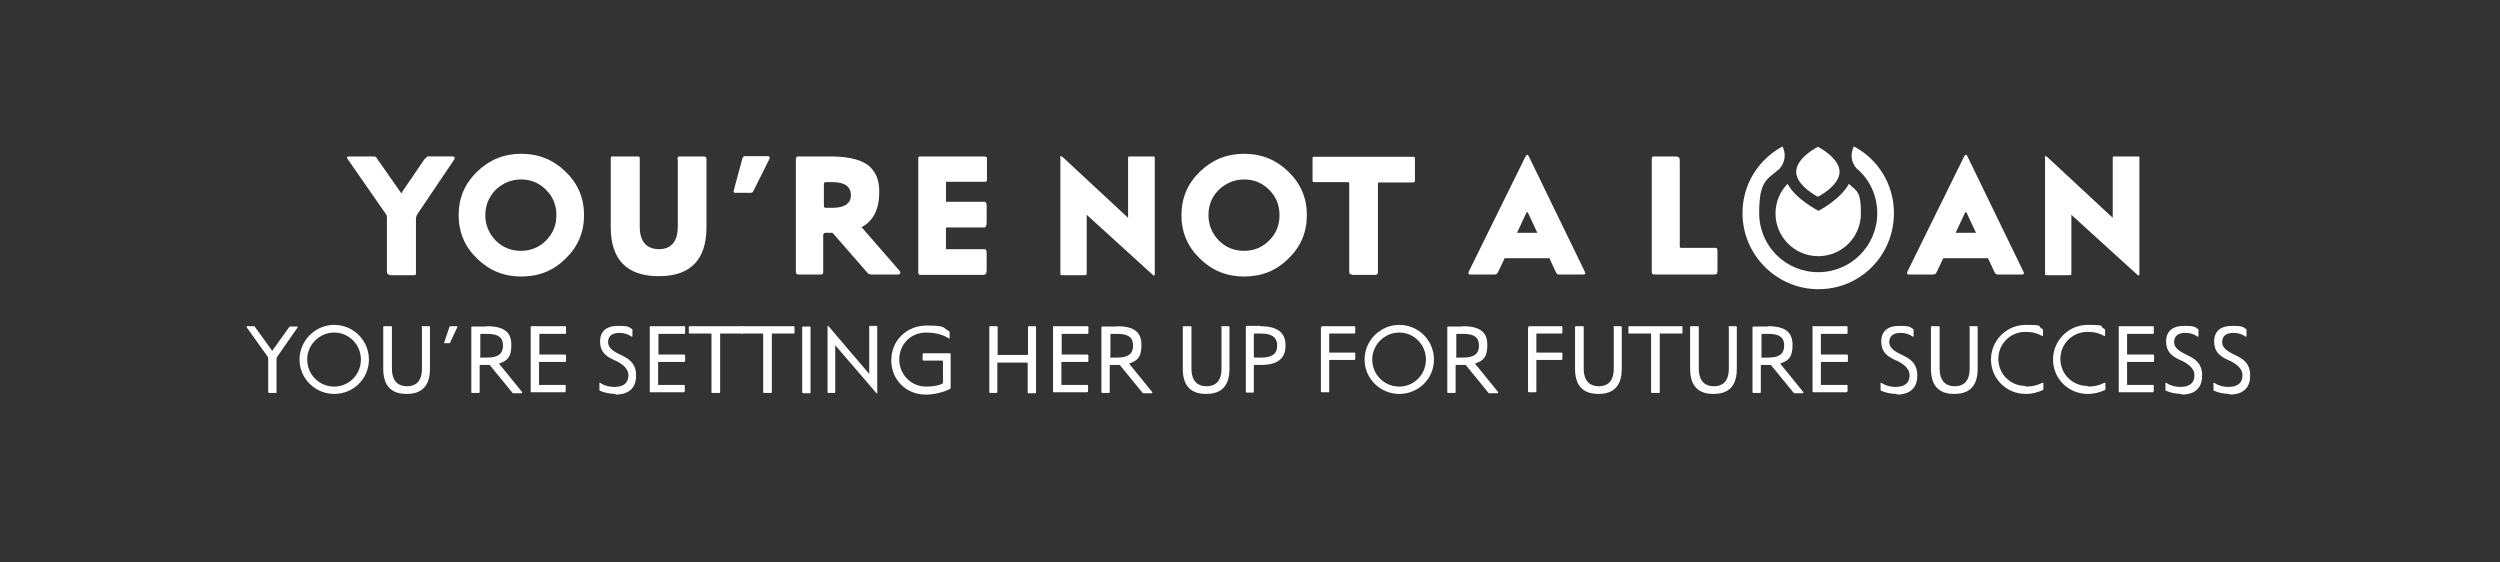 <?xml version="1.0" encoding="UTF-8"?>
<svg id="Layer_1" data-name="Layer 1" xmlns="http://www.w3.org/2000/svg" version="1.1" viewBox="0 0 749.5 168.6">
  <rect x="0" y="0" width="749.5" height="168.6" fill="#333333" stroke="none"/>
  <defs>
    <style>
      .cls-1 {
        isolation: isolate;
      }

      .cls-2 {
        fill: #fff;
        stroke-width: 0px;
      }
    </style>
  </defs>
  <g class="cls-1">
    <path class="cls-2" d="M80.7,117.8c-.2,0-.3-.1-.3-.4v-9.7c0-.2,0-.5-.1-.7l-6.3-8.8c-.1-.2-.1-.4.1-.4h2c.2,0,.3,0,.4.3l4.9,6.8c.2.4.2.4.4,0l4.8-6.7c.2-.3.2-.3.4-.3h2.1c.2,0,.3,0,.1.3l-6.2,8.9c-.1.3-.1.5-.1.7v9.7c0,.3,0,.3-.2.3h-2.1Z"/>
    <path class="cls-2" d="M100.2,97.4c5.7,0,10.4,4.6,10.4,10.4s-4.7,10.3-10.4,10.3-10.4-4.6-10.4-10.3,4.7-10.4,10.4-10.4ZM100.2,115.9c4.4,0,8-3.6,8-8.1s-3.6-8.1-8-8.1-8.1,3.6-8.1,8.1,3.6,8.1,8.1,8.1Z"/>
    <path class="cls-2" d="M126.4,98.1c0-.2,0-.3.2-.3h2c.2,0,.3,0,.3.3v12.5c0,6.1-3.5,7.5-7,7.5s-7-1.4-7-7.5v-12.5c0-.2,0-.3.2-.3h2.1c.2,0,.3,0,.3.3v12.4c0,4.2,2.3,5.3,4.5,5.3s4.5-1,4.5-5.3v-12.4Z"/>
    <path class="cls-2" d="M133.3,102.9c-.2,0-.2-.1-.1-.3l1.5-4.5c0-.1.1-.3.3-.3h1.9c.2,0,.3.1.2.3l-2.1,4.5c0,.1-.1.3-.3.3h-1.3Z"/>
    <path class="cls-2" d="M146,97.8c5.5,0,7.3,2.1,7.3,5.6s-1,4.7-3.7,5.6l6.9,8.5c.1.1.1.4-.2.4h-2.3c-.2,0-.3,0-.5-.3l-6.7-8.2h-2.7c-.3,0-.3,0-.3.3v7.8c0,.2,0,.3-.3.3h-1.9c-.2,0-.3,0-.3-.3v-19.3c0-.3.1-.3.3-.3h4.1ZM143.9,106.9c0,.3,0,.3.3.3h1.9c3.2,0,4.7-1.1,4.7-3.6s-1.5-3.5-4.7-3.5h-1.8c-.3,0-.3,0-.3.3v6.5Z"/>
    <path class="cls-2" d="M159.1,98c0-.2,0-.2.3-.2h9.9c.3,0,.4,0,.4.3v1.7c0,.2,0,.3-.3.3h-7.7s0,0,0,0v6.2c0,0,0,0,0,0h7.7c.2,0,.3.1.3.3v1.4c0,.4,0,.5-.3.5h-7.7c0,0-.1,0-.1.1v6.8c0,0,0,0,0,0h7.8c.2,0,.2.1.2.4v1.4c0,.2-.1.4-.4.4h-9.8c-.2,0-.3,0-.3-.3v-19.5Z"/>
    <path class="cls-2" d="M184.6,118.1c-1.8,0-3.5-.4-4.6-.9-.3-.1-.3-.2-.3-.5v-1.8c0-.2.1-.2.3-.1,1.1.8,2.7,1.2,4.1,1.2,2.9,0,4.3-1.2,4.3-3.5s-2.4-3.8-4.6-4.7c-2.1-1-3.9-2.3-3.9-5.4s1.9-4.7,5.4-4.7,3.2.4,4.1.9c.2.1.2.2.2.4v1.8c0,.1-.2.2-.3.1-1-.7-2.1-1.1-3.6-1.1-2.4,0-3.4,1.1-3.4,2.8s1.7,2.8,3.6,3.7c2.3,1.1,4.8,2.3,4.8,6.3s-2.5,5.7-6.2,5.7Z"/>
    <path class="cls-2" d="M194.8,98c0-.2,0-.2.3-.2h9.9c.3,0,.4,0,.4.3v1.7c0,.2,0,.3-.3.3h-7.7s0,0,0,0v6.2c0,0,0,0,0,0h7.7c.2,0,.3.1.3.3v1.4c0,.4,0,.5-.3.5h-7.7c0,0-.1,0-.1.1v6.8c0,0,0,0,0,0h7.8c.2,0,.2.1.2.4v1.4c0,.2-.1.4-.4.4h-9.8c-.2,0-.3,0-.3-.3v-19.5Z"/>
    <path class="cls-2" d="M213.6,117.8c-.2,0-.3,0-.3-.3v-17.2c0-.2,0-.3-.2-.3h-6.3c-.2,0-.3,0-.3-.2v-1.7c0-.2,0-.3.3-.3h15.6c.2,0,.3,0,.3.2v1.8c0,.2,0,.2-.3.2h-6.3c-.2,0-.2,0-.2.2v17.2c0,.3,0,.4-.2.4h-2Z"/>
    <path class="cls-2" d="M229.1,117.8c-.2,0-.3,0-.3-.3v-17.2c0-.2,0-.3-.2-.3h-6.3c-.2,0-.3,0-.3-.2v-1.7c0-.2,0-.3.3-.3h15.6c.2,0,.3,0,.3.2v1.8c0,.2,0,.2-.3.2h-6.3c-.2,0-.2,0-.2.2v17.2c0,.3,0,.4-.2.4h-2Z"/>
    <path class="cls-2" d="M240.8,117.8c-.3,0-.3,0-.3-.3v-19.3c0-.3,0-.3.3-.3h1.9c.2,0,.3.1.3.3v19.4c0,.3,0,.3-.3.3h-1.8Z"/>
    <path class="cls-2" d="M263,117.8c0,.2-.2.2-.3,0l-12.3-14.3v14c0,.2,0,.3-.2.3h-1.9c-.2,0-.2,0-.2-.3v-19.6c0-.3.1-.3.3-.1l12.2,14.3v-14.2c0-.2,0-.2.2-.2h2c.2,0,.2,0,.2.2v19.7Z"/>
    <path class="cls-2" d="M277.7,115.9c2,0,3.8-.3,5-1v-6.4c0-.3,0-.4-.3-.4h-5.5c-.2,0-.3,0-.3-.3v-1.6c0-.2.2-.3.3-.3h7.6c.4,0,.5,0,.5.4v9.7c0,.4,0,.5-.4.7-1.8.9-4.5,1.6-7.1,1.6-5.7,0-10.3-4.3-10.3-10.3s4.7-10.4,10.6-10.4,4.7.6,6.6,1.6c.2.1.3.2.3.4v1.7c0,.2-.1.3-.5,0-1.6-1-3.9-1.6-6.5-1.6-4.8,0-8.1,3.6-8.1,8.1s3.6,8.1,8,8.1Z"/>
    <path class="cls-2" d="M296.9,117.8c-.2,0-.3,0-.3-.3v-19.4c0-.3,0-.3.3-.3h1.9c.2,0,.3,0,.3.3v8.2c0,0,0,.1,0,.1h9c0,0,.1,0,.1-.1v-8.2c0-.2.1-.3.3-.3h1.8c.3,0,.3.2.3.4v19.4c0,.2,0,.3-.3.3h-1.8c-.3,0-.4,0-.4-.4v-8.6c0-.1,0-.2-.2-.2h-8.9c0,0,0,0,0,0v8.8c0,.2,0,.3-.3.3h-1.8Z"/>
    <path class="cls-2" d="M315.7,98c0-.2,0-.2.3-.2h9.9c.3,0,.4,0,.4.3v1.7c0,.2,0,.3-.3.3h-7.7s0,0,0,0v6.2c0,0,0,0,0,0h7.7c.2,0,.3.1.3.3v1.4c0,.4,0,.5-.3.5h-7.7c0,0-.1,0-.1.1v6.8c0,0,0,0,0,0h7.8c.2,0,.2.1.2.4v1.4c0,.2-.1.4-.4.4h-9.8c-.2,0-.3,0-.3-.3v-19.5Z"/>
    <path class="cls-2" d="M334.9,97.8c5.5,0,7.3,2.1,7.3,5.6s-1,4.7-3.7,5.6l6.9,8.5c.1.1.1.4-.2.4h-2.3c-.2,0-.3,0-.5-.3l-6.7-8.2h-2.7c-.3,0-.3,0-.3.3v7.8c0,.2,0,.3-.3.3h-1.9c-.2,0-.3,0-.3-.3v-19.3c0-.3.1-.3.3-.3h4.1ZM332.8,106.9c0,.3,0,.3.3.3h1.9c3.2,0,4.7-1.1,4.7-3.6s-1.5-3.5-4.7-3.5h-1.8c-.3,0-.3,0-.3.3v6.5Z"/>
    <path class="cls-2" d="M366.1,98.1c0-.2,0-.3.2-.3h2c.2,0,.3,0,.3.3v12.5c0,6.1-3.5,7.5-7,7.5s-7-1.4-7-7.5v-12.5c0-.2,0-.3.2-.3h2.1c.2,0,.3,0,.3.3v12.4c0,4.2,2.3,5.3,4.5,5.3s4.5-1,4.5-5.3v-12.4Z"/>
    <path class="cls-2" d="M377.8,97.8c5.7,0,7.6,2.3,7.6,5.8s-1.9,5.8-7.3,5.8h-1.8c-.2,0-.4,0-.4.3v7.6c0,.3,0,.4-.3.4h-1.8c-.2,0-.3-.1-.3-.3v-19.4c0-.2,0-.3.3-.3h3.9ZM375.9,106.9c0,.2,0,.3.4.3h1.9c3.1,0,4.7-1.1,4.7-3.6s-1.7-3.6-4.8-3.6h-1.9c-.2,0-.3,0-.3.4v6.5Z"/>
    <path class="cls-2" d="M396.1,98.3c0-.5.1-.5.4-.5h9.4c.3,0,.4,0,.4.3v1.5c0,.3,0,.4-.4.4h-7.3c-.1,0-.1,0-.1.1v5.6c0,0,0,0,0,0h7.5c.2,0,.3,0,.3.2v1.7c0,.2-.1.3-.3.3h-7.5c0,0,0,0,0,.1v9.3c0,.3,0,.3-.4.3h-1.8c-.2,0-.3-.1-.3-.3v-19.2Z"/>
    <path class="cls-2" d="M419.5,97.4c5.7,0,10.4,4.6,10.4,10.4s-4.7,10.3-10.4,10.3-10.4-4.6-10.4-10.3,4.7-10.4,10.4-10.4ZM419.5,115.9c4.4,0,8-3.6,8-8.1s-3.6-8.1-8-8.1-8.1,3.6-8.1,8.1,3.6,8.1,8.1,8.1Z"/>
    <path class="cls-2" d="M438.6,97.8c5.5,0,7.3,2.1,7.3,5.6s-1,4.7-3.7,5.6l6.9,8.5c.1.1.1.4-.2.4h-2.3c-.2,0-.3,0-.5-.3l-6.7-8.2h-2.7c-.3,0-.3,0-.3.3v7.8c0,.2,0,.3-.3.3h-1.9c-.2,0-.3,0-.3-.3v-19.3c0-.3.1-.3.3-.3h4.1ZM436.5,106.9c0,.3,0,.3.3.3h1.9c3.2,0,4.7-1.1,4.7-3.6s-1.5-3.5-4.7-3.5h-1.8c-.3,0-.3,0-.3.3v6.5Z"/>
    <path class="cls-2" d="M458.2,98.3c0-.5.1-.5.4-.5h9.4c.3,0,.4,0,.4.3v1.5c0,.3,0,.4-.4.4h-7.3c-.1,0-.1,0-.1.1v5.6c0,0,0,0,0,0h7.5c.2,0,.3,0,.3.2v1.7c0,.2-.1.3-.3.3h-7.5c0,0,0,0,0,.1v9.3c0,.3,0,.3-.4.3h-1.8c-.2,0-.3-.1-.3-.3v-19.2Z"/>
    <path class="cls-2" d="M483.7,98.1c0-.2,0-.3.2-.3h2c.2,0,.3,0,.3.3v12.5c0,6.1-3.5,7.5-7,7.5s-7-1.4-7-7.5v-12.5c0-.2,0-.3.2-.3h2.1c.2,0,.3,0,.3.3v12.4c0,4.2,2.3,5.3,4.5,5.3s4.5-1,4.5-5.3v-12.4Z"/>
    <path class="cls-2" d="M495.3,117.8c-.2,0-.3,0-.3-.3v-17.2c0-.2,0-.3-.2-.3h-6.3c-.2,0-.3,0-.3-.2v-1.7c0-.2,0-.3.3-.3h15.6c.2,0,.3,0,.3.2v1.8c0,.2,0,.2-.3.2h-6.3c-.2,0-.2,0-.2.2v17.2c0,.3,0,.4-.2.4h-2Z"/>
    <path class="cls-2" d="M518.2,98.1c0-.2,0-.3.2-.3h2c.2,0,.3,0,.3.3v12.5c0,6.1-3.5,7.5-7,7.5s-7-1.4-7-7.5v-12.5c0-.2,0-.3.2-.3h2.1c.2,0,.3,0,.3.3v12.4c0,4.2,2.3,5.3,4.5,5.3s4.5-1,4.5-5.3v-12.4Z"/>
    <path class="cls-2" d="M530.1,97.8c5.5,0,7.3,2.1,7.3,5.6s-1,4.7-3.7,5.6l6.9,8.5c.1.1.1.4-.2.4h-2.3c-.2,0-.3,0-.5-.3l-6.7-8.2h-2.7c-.3,0-.3,0-.3.3v7.8c0,.2,0,.3-.3.3h-1.9c-.2,0-.3,0-.3-.3v-19.3c0-.3.1-.3.3-.3h4.1ZM528,106.9c0,.3,0,.3.3.3h1.9c3.2,0,4.7-1.1,4.7-3.6s-1.5-3.5-4.7-3.5h-1.8c-.3,0-.3,0-.3.3v6.5Z"/>
    <path class="cls-2" d="M543.3,98c0-.2,0-.2.3-.2h9.9c.3,0,.4,0,.4.3v1.7c0,.2,0,.3-.3.3h-7.7s0,0,0,0v6.2c0,0,0,0,0,0h7.8c.2,0,.3.1.3.3v1.4c0,.4,0,.5-.3.5h-7.7c0,0-.1,0-.1.1v6.8c0,0,0,0,0,0h7.8c.2,0,.2.1.2.4v1.4c0,.2-.1.4-.4.4h-9.8c-.2,0-.3,0-.3-.3v-19.5Z"/>
    <path class="cls-2" d="M568.7,118.1c-1.8,0-3.5-.4-4.6-.9-.3-.1-.3-.2-.3-.5v-1.8c0-.2.1-.2.3-.1,1.1.8,2.7,1.2,4.1,1.2,2.9,0,4.3-1.2,4.3-3.5s-2.4-3.8-4.6-4.7c-2.1-1-3.9-2.3-3.9-5.4s1.9-4.7,5.4-4.7,3.2.4,4.1.9c.2.1.2.2.2.4v1.8c0,.1-.2.2-.3.1-1-.7-2.1-1.1-3.6-1.1-2.4,0-3.4,1.1-3.4,2.8s1.7,2.8,3.6,3.7c2.3,1.1,4.8,2.3,4.8,6.3s-2.5,5.7-6.2,5.7Z"/>
    <path class="cls-2" d="M590.4,98.1c0-.2,0-.3.2-.3h2c.2,0,.3,0,.3.3v12.5c0,6.1-3.5,7.5-7,7.5s-7-1.4-7-7.5v-12.5c0-.2,0-.3.2-.3h2.1c.2,0,.3,0,.3.3v12.4c0,4.2,2.3,5.3,4.5,5.3s4.5-1,4.5-5.3v-12.4Z"/>
    <path class="cls-2" d="M607.3,115.9c2.1,0,3.5-.4,4.9-1.1.3-.1.4,0,.4.1v1.7c0,.3,0,.3-.3.4-1.6.7-3.1,1.1-5,1.1-5.8,0-10.4-4.6-10.4-10.3s4.6-10.4,10.4-10.4,3.4.4,4.8,1.1c.4.2.4.3.4.5v1.5c0,.3-.1.3-.5.1-1.4-.7-2.5-1.1-4.8-1.1-4.5,0-8.1,3.6-8.1,8.1s3.6,8.1,8.1,8.1Z"/>
    <path class="cls-2" d="M625.9,115.9c2.1,0,3.5-.4,4.9-1.1.3-.1.4,0,.4.1v1.7c0,.3,0,.3-.3.4-1.6.7-3.1,1.1-5,1.1-5.8,0-10.4-4.6-10.4-10.3s4.6-10.4,10.4-10.4,3.4.4,4.8,1.1c.4.2.4.3.4.5v1.5c0,.3-.1.3-.5.1-1.4-.7-2.5-1.1-4.8-1.1-4.5,0-8.1,3.6-8.1,8.1s3.6,8.1,8.1,8.1Z"/>
    <path class="cls-2" d="M635.1,98c0-.2,0-.2.3-.2h9.9c.3,0,.4,0,.4.3v1.7c0,.2,0,.3-.3.3h-7.7s0,0,0,0v6.2c0,0,0,0,0,0h7.8c.2,0,.3.1.3.3v1.4c0,.4,0,.5-.3.5h-7.7c0,0-.1,0-.1.1v6.8c0,0,0,0,0,0h7.8c.2,0,.2.1.2.4v1.4c0,.2-.1.4-.4.4h-9.8c-.2,0-.3,0-.3-.3v-19.5Z"/>
    <path class="cls-2" d="M654.1,118.1c-1.8,0-3.5-.4-4.6-.9-.3-.1-.3-.2-.3-.5v-1.8c0-.2.1-.2.3-.1,1.1.8,2.7,1.2,4.1,1.2,2.9,0,4.3-1.2,4.3-3.5s-2.4-3.8-4.6-4.7c-2.1-1-3.9-2.3-3.9-5.4s1.9-4.7,5.4-4.7,3.2.4,4.1.9c.2.1.2.2.2.4v1.8c0,.1-.2.2-.3.1-1-.7-2.1-1.1-3.6-1.1-2.4,0-3.4,1.1-3.4,2.8s1.7,2.8,3.6,3.7c2.3,1.1,4.8,2.3,4.8,6.3s-2.5,5.7-6.2,5.7Z"/>
    <path class="cls-2" d="M668.5,118.1c-1.8,0-3.5-.4-4.6-.9-.3-.1-.3-.2-.3-.5v-1.8c0-.2.1-.2.3-.1,1.1.8,2.7,1.2,4.1,1.2,2.9,0,4.3-1.2,4.3-3.5s-2.4-3.8-4.6-4.7c-2.1-1-3.9-2.3-3.9-5.4s1.9-4.7,5.4-4.7,3.2.4,4.1.9c.2.1.2.2.2.4v1.8c0,.1-.2.2-.3.1-1-.7-2.1-1.1-3.6-1.1-2.4,0-3.4,1.1-3.4,2.8s1.7,2.8,3.6,3.7c2.3,1.1,4.8,2.3,4.8,6.3s-2.5,5.7-6.2,5.7Z"/>
  </g>
  <g>
    <g>
      <path class="cls-2" d="M535.9,55.1c-2.2,2.3-3.6,5.4-3.6,8.9,0,7,5.7,12.8,12.8,12.8s12.8-5.7,12.8-12.8-1.4-6.6-3.6-8.9c-2.5,4.7-9.1,8.1-9.1,8.1,0,0-6.8-3.4-9.3-8.1"/>
      <path class="cls-2" d="M545,59s6.5-3.3,6.5-7.5-6.5-7.5-6.5-7.5c0,0-6.5,3.3-6.5,7.5s6.5,7.5,6.5,7.5"/>
      <path class="cls-2" d="M567.8,63.9c0-8.7-4.8-16.2-12-20-1.1,2.1-.9,4.6.7,6.5,3.9,3.2,6.3,8.1,6.3,13.5,0,9.8-7.9,17.7-17.7,17.7s-17.7-7.9-17.7-17.7,2.3-10,6.1-13.3c1.7-1.9,2-4.5.9-6.7-7.2,3.9-12,11.3-12,20,0,12.5,10.2,22.8,22.8,22.8s22.6-10.2,22.6-22.8"/>
    </g>
    <path class="cls-2" d="M116.7,82.3c-.5,0-.7-.3-.7-.9v-16c0-.4,0-.8-.3-1.2l-11.4-16.4c-.5-.6-.3-.9.5-.9h7.1c.6,0,1,.2,1.1.6l7,10c.4.6.3.6.6,0l6.6-9.7c.6-.6.9-.8,1-.9h7.4c.7,0,.9.3.6.9l-11.2,16.6c-.2.4-.3.8-.3,1.2v16.2c0,.6,0,.7-.7.7h-7.3s0,0,0,0Z"/>
    <path class="cls-2" d="M137.5,64.5c0-5.1,1.8-9.4,5.5-13s8.1-5.4,13.3-5.4,9.6,1.8,13.3,5.4c3.7,3.6,5.5,7.9,5.5,13s-1.8,9.4-5.5,13c-3.6,3.6-8,5.4-13.3,5.4s-9.6-1.8-13.3-5.4-5.5-7.9-5.5-13ZM145.5,64.5c0,3,1.1,5.5,3.1,7.6,2.1,2.1,4.6,3.1,7.6,3.1s5.5-1.1,7.5-3.1c2.1-2.1,3.1-4.6,3.1-7.6s-1-5.5-3.1-7.6-4.6-3.1-7.5-3.1-5.5,1.1-7.6,3.1c-2,2.1-3.1,4.6-3.1,7.6Z"/>
    <path class="cls-2" d="M203.1,47.8c0-.6.2-.9.6-.9h7.2c.6,0,.9.3.9.7v20.5c0,9.8-4.8,14.7-14.3,14.7s-14.4-4.9-14.4-14.7v-20.5c0-.6,0-.7.6-.7h7.3c.7,0,.8,0,.8.8v20.3c0,4.7,2.3,6.7,5.8,6.7s5.6-2.2,5.6-6.7v-20.2h-.1Z"/>
    <path class="cls-2" d="M220.4,57.8c-.4,0-.6-.3-.4-.8l2.6-9.6c.2-.4.4-.6.7-.6h6.9c.5,0,.7.4.5.8l-4.8,9.6c-.2.4-.4.6-.8.6,0,0-4.7,0-4.7,0Z"/>
    <path class="cls-2" d="M249,46.9c5.9,0,9.9,1.2,11.9,3.2s2.7,4.3,2.7,7.5c0,5.1-1.8,8.7-5.3,10.5l11.4,13.1c.3.3.4,1.1-.5,1.1h-8c-.5,0-.9-.2-1.3-.7l-10.3-11.8h-2.2c-.4,0-.6.3-.6.8v10.9c0,.6-.2.8-.8.8h-6.6c-.6,0-.8-.3-.8-.8v-33.6c0-.8.2-1,.9-1h9.5ZM247,61.6c0,.6.1.7.7.7h1.9c3.6,0,5.5-1.3,5.5-3.8s-1.8-3.9-5.5-3.9h-2q-.6,0-.6.6v6.4h0Z"/>
    <path class="cls-2" d="M275.3,47.6c0-.7.2-.7.8-.7h18.8c.8,0,1,.2,1,.7v6.2c0,.6-.1.7-.9.7h-11.3q-.1,0-.1,0v5.8c0,0,.1.2.1.2h11.4c.5,0,.7.4.7,1.1v5.1c0,1-.3,1.5-.7,1.5h-11.3c-.2,0-.2,0-.2.2v6.3c0,0,.1,0,.2,0h11.3c.6,0,.7.3.7,1.5v5c0,.8-.4,1.2-1,1.2h-18.6c-.6,0-.9,0-.9-.8v-34.2Z"/>
    <path class="cls-2" d="M317.8,47.3c0-.6.3-.6.8-.2l19.6,18.2v-17.9c0-.4.1-.5.4-.5h7c.6,0,.6,0,.6.6v34.7c0,.5-.4.5-.6.2l-19.8-18v17.4c0,.6-.1.7-.6.7h-6.7c-.6,0-.6,0-.6-.7v-34.5h0Z"/>
    <path class="cls-2" d="M354.2,64.5c0-5.1,1.8-9.4,5.5-13s8.1-5.4,13.3-5.4,9.6,1.8,13.3,5.4c3.7,3.6,5.5,7.9,5.5,13s-1.8,9.4-5.5,13c-3.6,3.6-8,5.4-13.3,5.4s-9.6-1.8-13.3-5.4-5.5-7.9-5.5-13ZM362.3,64.5c0,3,1.1,5.5,3.1,7.6,2.1,2.1,4.6,3.1,7.6,3.1s5.5-1.1,7.5-3.1c2.1-2.1,3.1-4.6,3.1-7.6s-1-5.5-3.1-7.6-4.6-3.1-7.5-3.1-5.5,1.1-7.6,3.1c-2.1,2.1-3.1,4.6-3.1,7.6Z"/>
    <path class="cls-2" d="M405.3,82.3q-.8,0-.8-.8v-26.3c0-.4,0-.6-.5-.6h-9.8c-.6,0-.7,0-.7-.6v-6.3c0-.6,0-.7.6-.7h29.4c.6,0,.7,0,.7.6v6.5q0,.6-.6.6h-10c-.4,0-.5,0-.5.6v26.2c0,.6-.2.9-.7.9h-7.1Z"/>
    <path class="cls-2" d="M457.3,47c.4-.7.7-.8,1-.2l16.8,34.6c.3.6.2.9-.5.9h-7.1c-.5,0-.8-.2-1-.6l-2-4.3h-13.4l-2,4.2c-.3.6-.5.7-1.3.7h-7c-.6,0-.7-.3-.4-1l16.9-34.3ZM454.8,69.8h6.1l-2.8-6c-.2-.3-.3-.3-.5,0l-2.8,6Z"/>
    <path class="cls-2" d="M496.5,82.3c-1.2,0-1.3,0-1.3-1.3v-33.4c0-.5.2-.7.6-.7h6.5c1,0,1.3.4,1.3,1.2v25.8q0,.4.4.4h10c.8,0,.9.2.9,1v5.9c0,.9-.2,1.1-1,1.1,0,0-17.4,0-17.4,0Z"/>
    <path class="cls-2" d="M588.8,47c.4-.7.7-.8,1-.2l16.8,34.6c.3.6.2.9-.5.9h-7.1c-.5,0-.8-.2-1-.6l-2-4.3h-13.4l-2,4.2c-.3.6-.5.7-1.3.7h-7c-.6,0-.7-.3-.4-1l16.9-34.3ZM586.3,69.8h6.1l-2.8-6c-.2-.3-.3-.3-.5,0l-2.8,6Z"/>
    <path class="cls-2" d="M613,47.3c0-.6.3-.6.8-.2l19.6,18.2v-17.9c0-.4,0-.5.4-.5h7c.6,0,.6,0,.6.6v34.7c0,.5-.4.5-.6.2l-19.8-18v17.4c0,.6,0,.7-.6.7h-6.7c-.6,0-.6,0-.6-.7v-34.5h-.1Z"/>
  </g>
</svg>